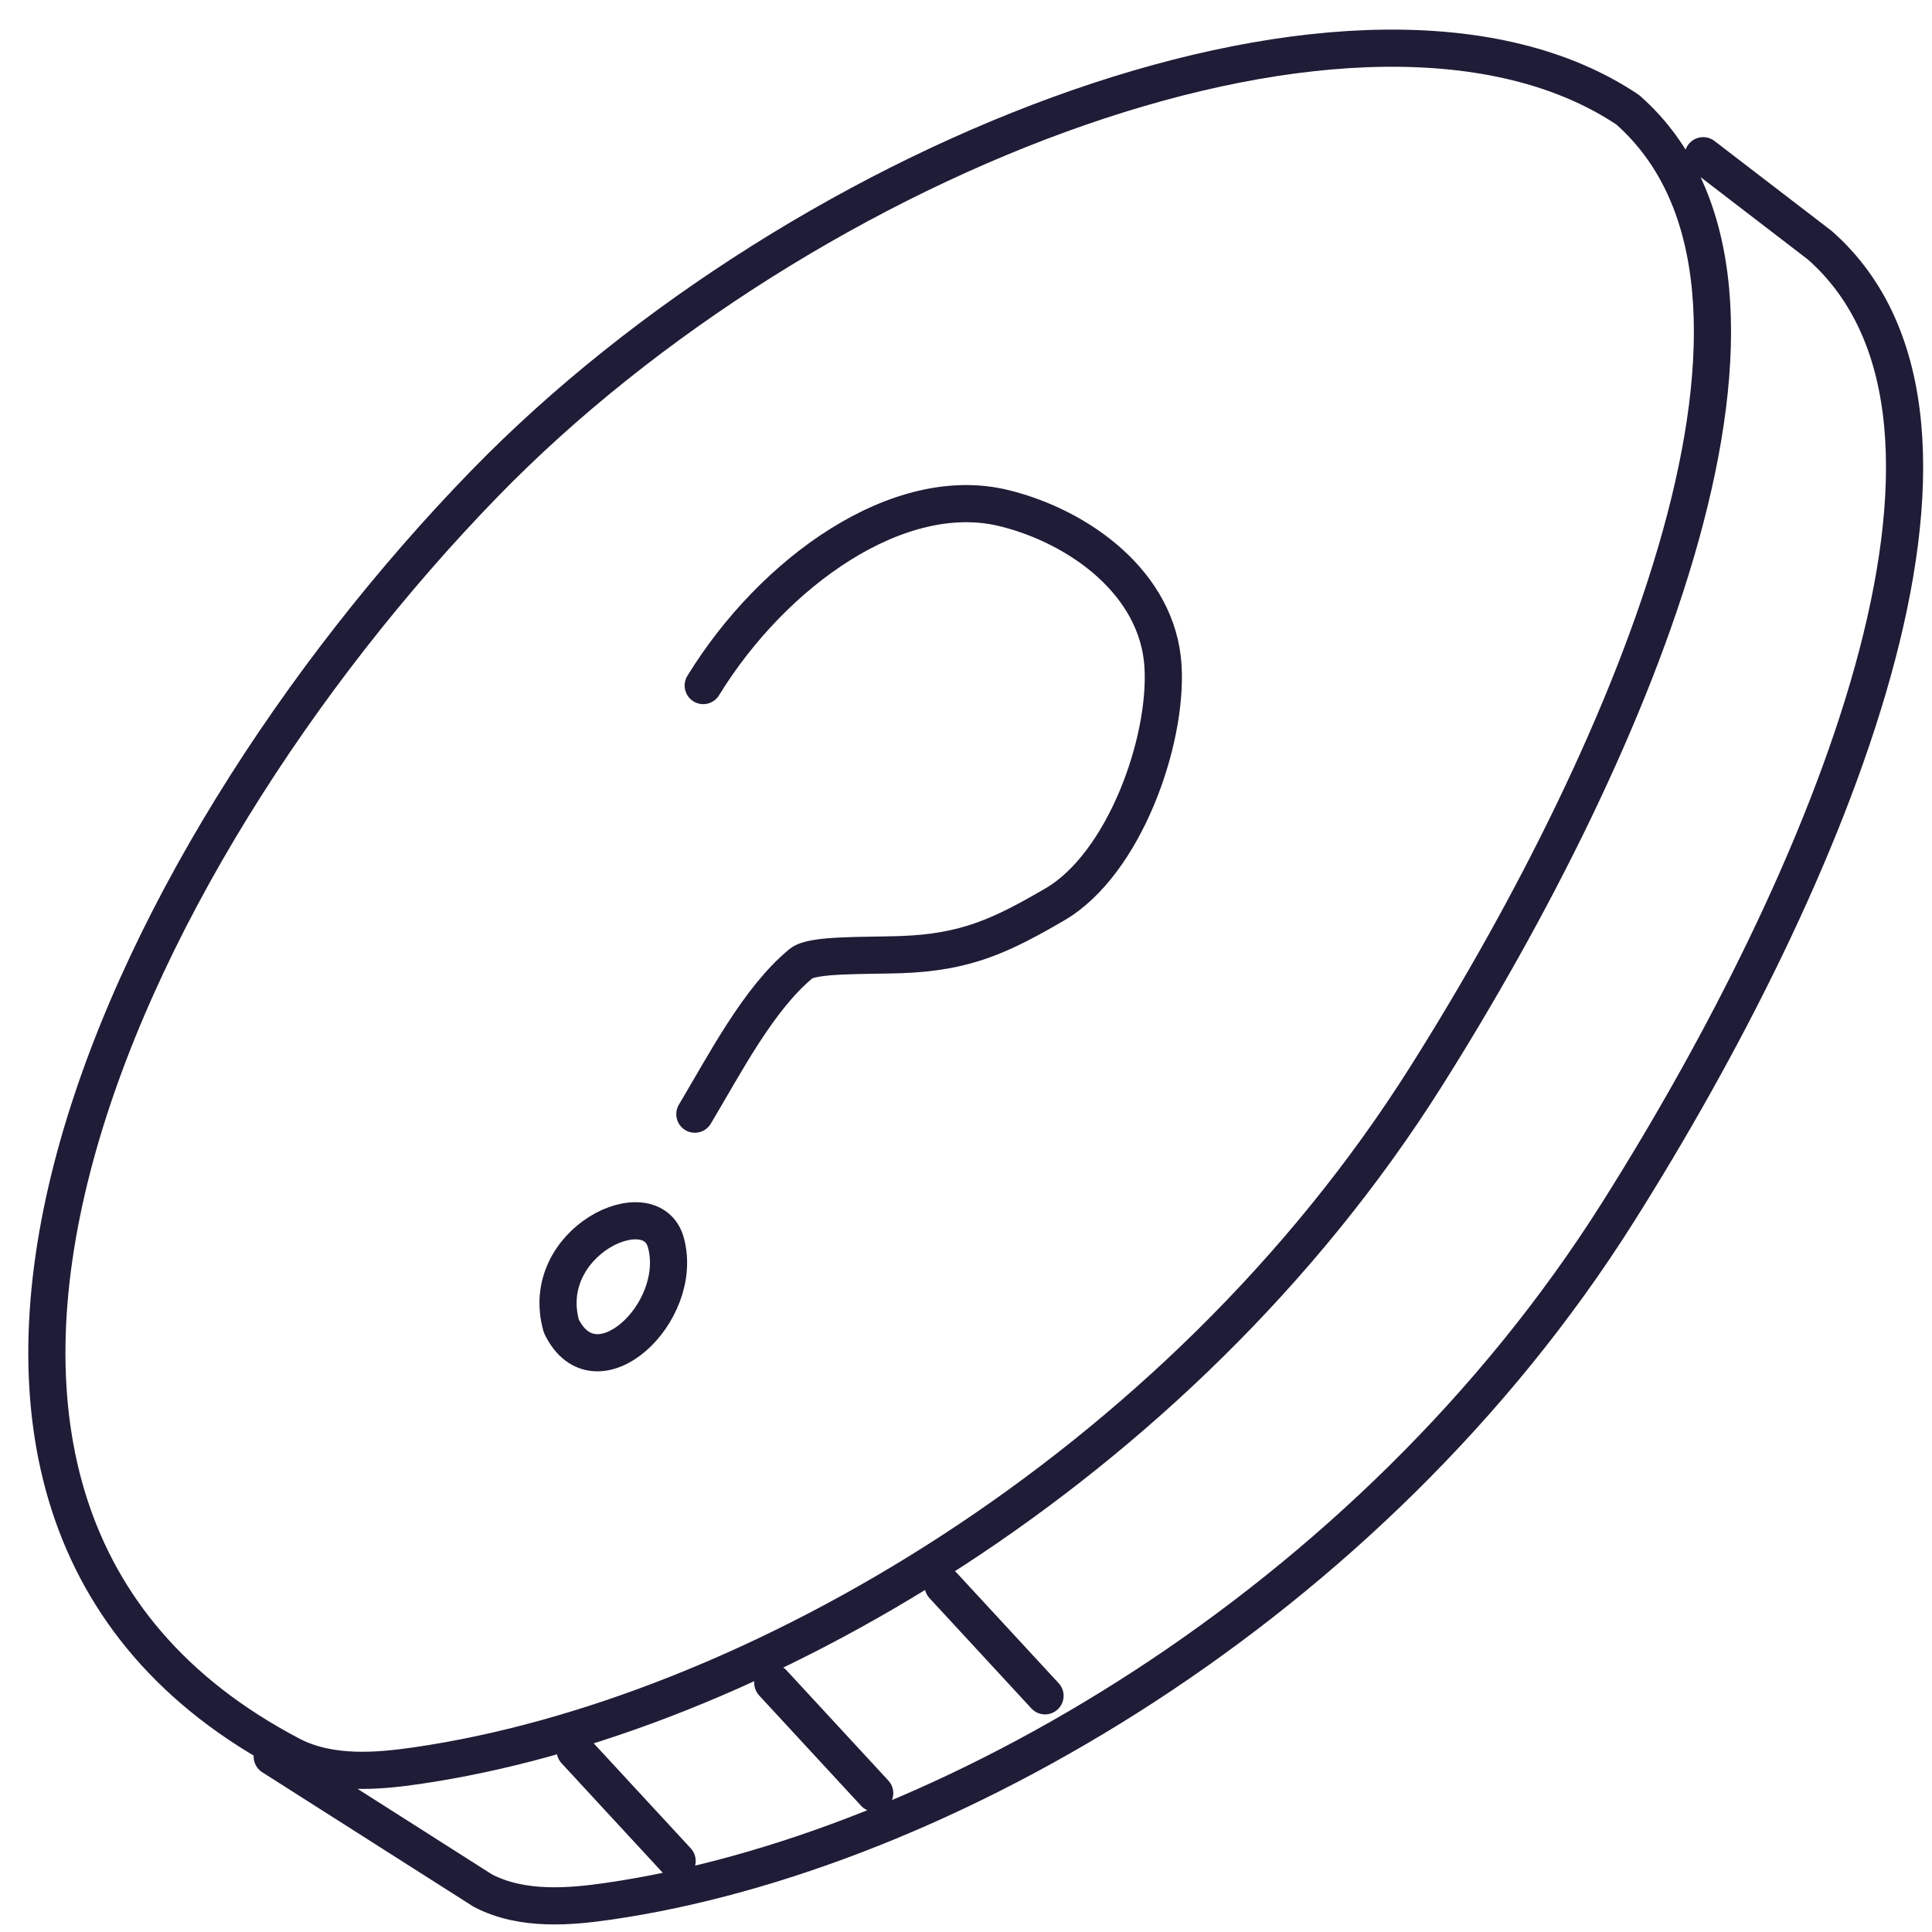 <svg width="52" height="52" viewBox="0 0 52 52" fill="none" xmlns="http://www.w3.org/2000/svg">
<path d="M45.841 4.191L48.981 6.601C54.402 11.383 49.176 23.71 43.547 32.629C36.872 43.207 25.312 49.878 16.383 51.172C15.362 51.32 14.058 51.442 12.995 50.885L7.327 47.278M15.482 47.119L18.225 50.088M20.8 45.294L23.543 48.263M25.384 42.674L28.127 45.643M7.825 47.237C8.887 47.795 10.191 47.672 11.213 47.524C20.141 46.23 31.702 39.559 38.377 28.982C44.006 20.063 49.231 7.736 43.81 2.954C36.796 -1.738 21.678 4.136 13.043 13.014C3.132 23.205 -4.916 40.557 7.825 47.237Z" stroke="#1F1C37" stroke-linecap="round" stroke-linejoin="round"/>
<path d="M18.927 18.452C20.809 15.387 24.194 12.974 27.035 13.679C29.056 14.18 31.163 15.702 31.302 17.922C31.429 19.949 30.26 23.254 28.391 24.342C26.952 25.179 26.007 25.634 24.237 25.694C23.236 25.727 21.869 25.682 21.563 25.933C20.413 26.879 19.507 28.64 18.702 29.988" stroke="#1F1C37" stroke-linecap="round" stroke-linejoin="round"/>
<path d="M15.108 35.692C14.465 33.423 17.526 31.99 17.923 33.446C18.437 35.331 16.025 37.59 15.108 35.692Z" stroke="#1F1C37" stroke-linecap="round" stroke-linejoin="round"/>
</svg>
